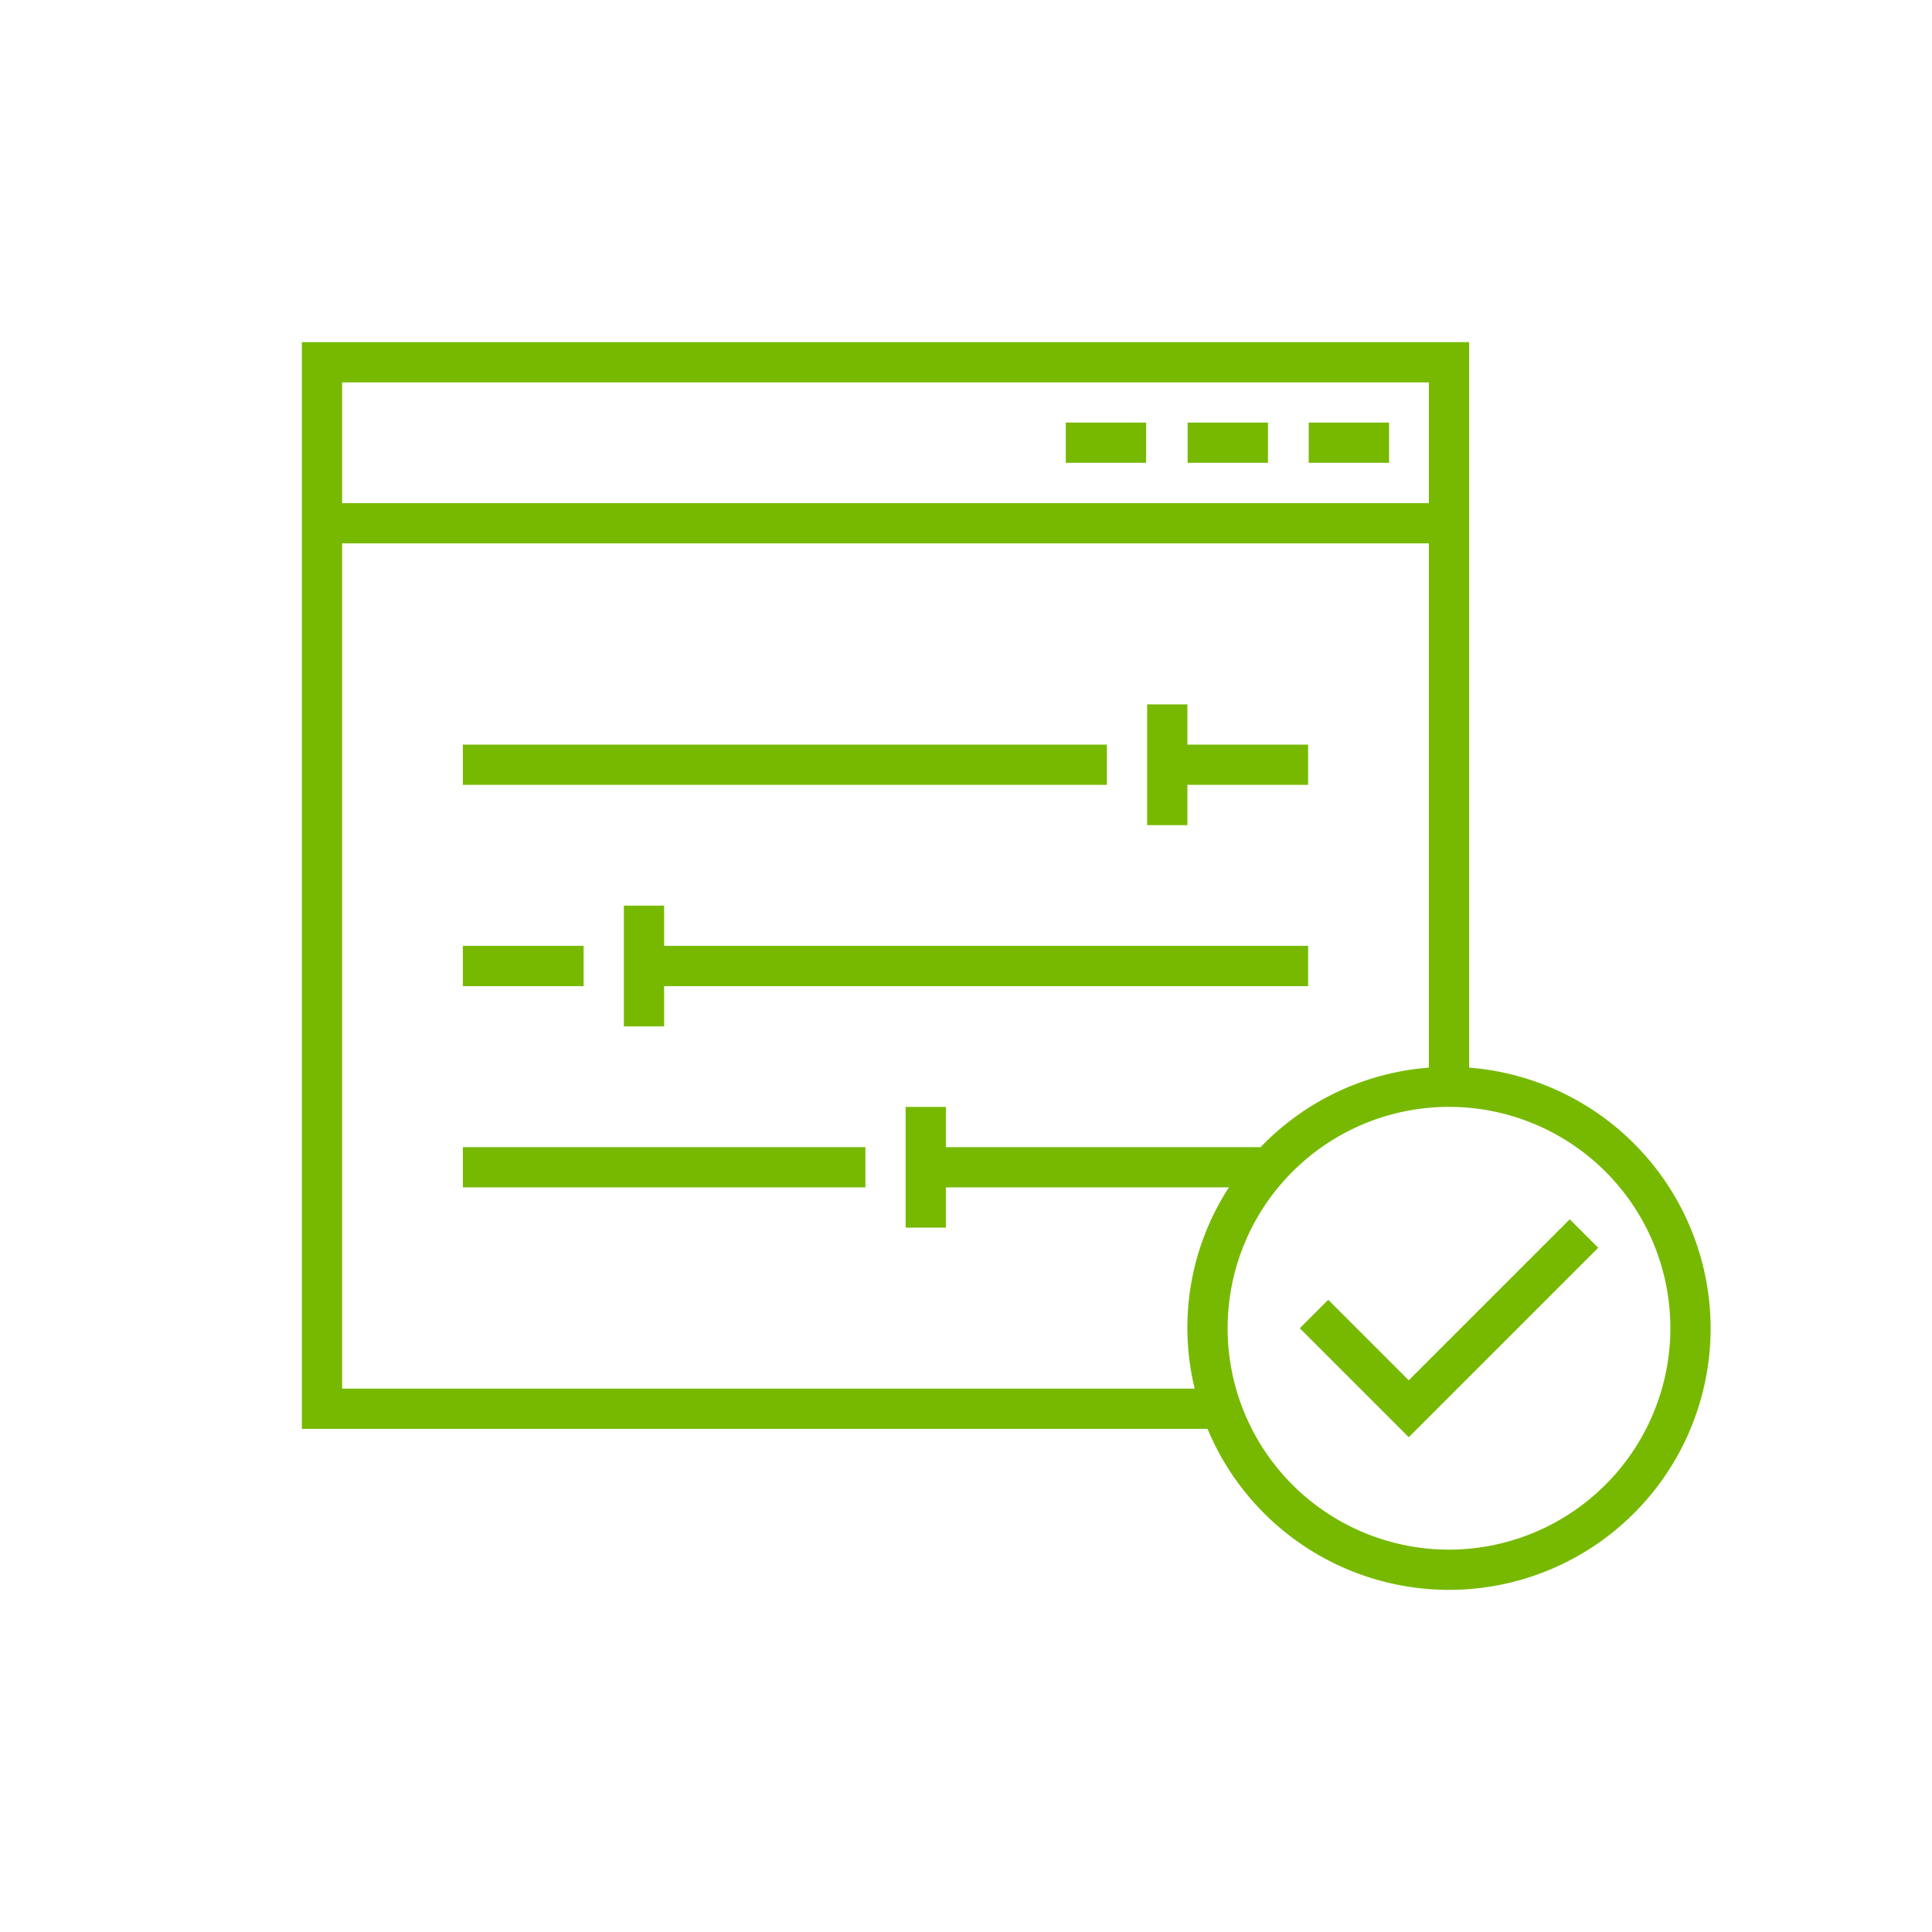 <svg id="Layer_1" data-name="Layer 1" xmlns="http://www.w3.org/2000/svg" xmlns:xlink="http://www.w3.org/1999/xlink" viewBox="0 0 200 200">
  <defs>
    <style>
      .cls-1 {
        fill: none;
      }

      .cls-2 {
        clip-path: url(#clip-path);
      }

      .cls-3 {
        fill: #76b900;
      }
    </style>
    <clipPath id="clip-path">
      <rect class="cls-1" width="200" height="200"/>
    </clipPath>
  </defs>
  <g id="m48-customization">
    <g class="cls-2">
      <g class="cls-2">
        <path class="cls-3" d="M114.583,81.25H47.917V77.083h66.667Zm8.333,0h12.5V77.083h-12.5V72.917H118.75v12.5h4.167Zm-62.5,16.667h-12.5v4.167h12.5ZM68.75,93.75H64.583v12.5H68.75v-4.167h66.667V97.917H68.75ZM47.917,122.917H89.583V118.75H47.917ZM177.083,137.5a27.081,27.081,0,0,1-52.079,10.417H31.25v-112.5H152.083v75.104a27.1,27.1,0,0,1,25,26.979M35.417,52.083h112.5v-12.5h-112.5ZM123.675,143.75a26.662,26.662,0,0,1,3.542-20.833h-29.3v4.167H93.75v-12.5h4.167V118.75H130.5a27.011,27.011,0,0,1,17.417-8.229V56.25h-112.5v87.5Zm49.242-6.25A22.917,22.917,0,1,0,150,160.417,22.941,22.941,0,0,0,172.917,137.5m-27.083,5.388L137.5,134.554,134.554,137.5l11.279,11.279,19.613-19.613L162.5,126.221ZM110.329,47.908h8.317V43.742h-8.317Zm12.613,0h8.317V43.742h-8.317Zm12.537,0h8.317V43.742h-8.317Z"/>
      </g>
    </g>
  </g>
</svg>
